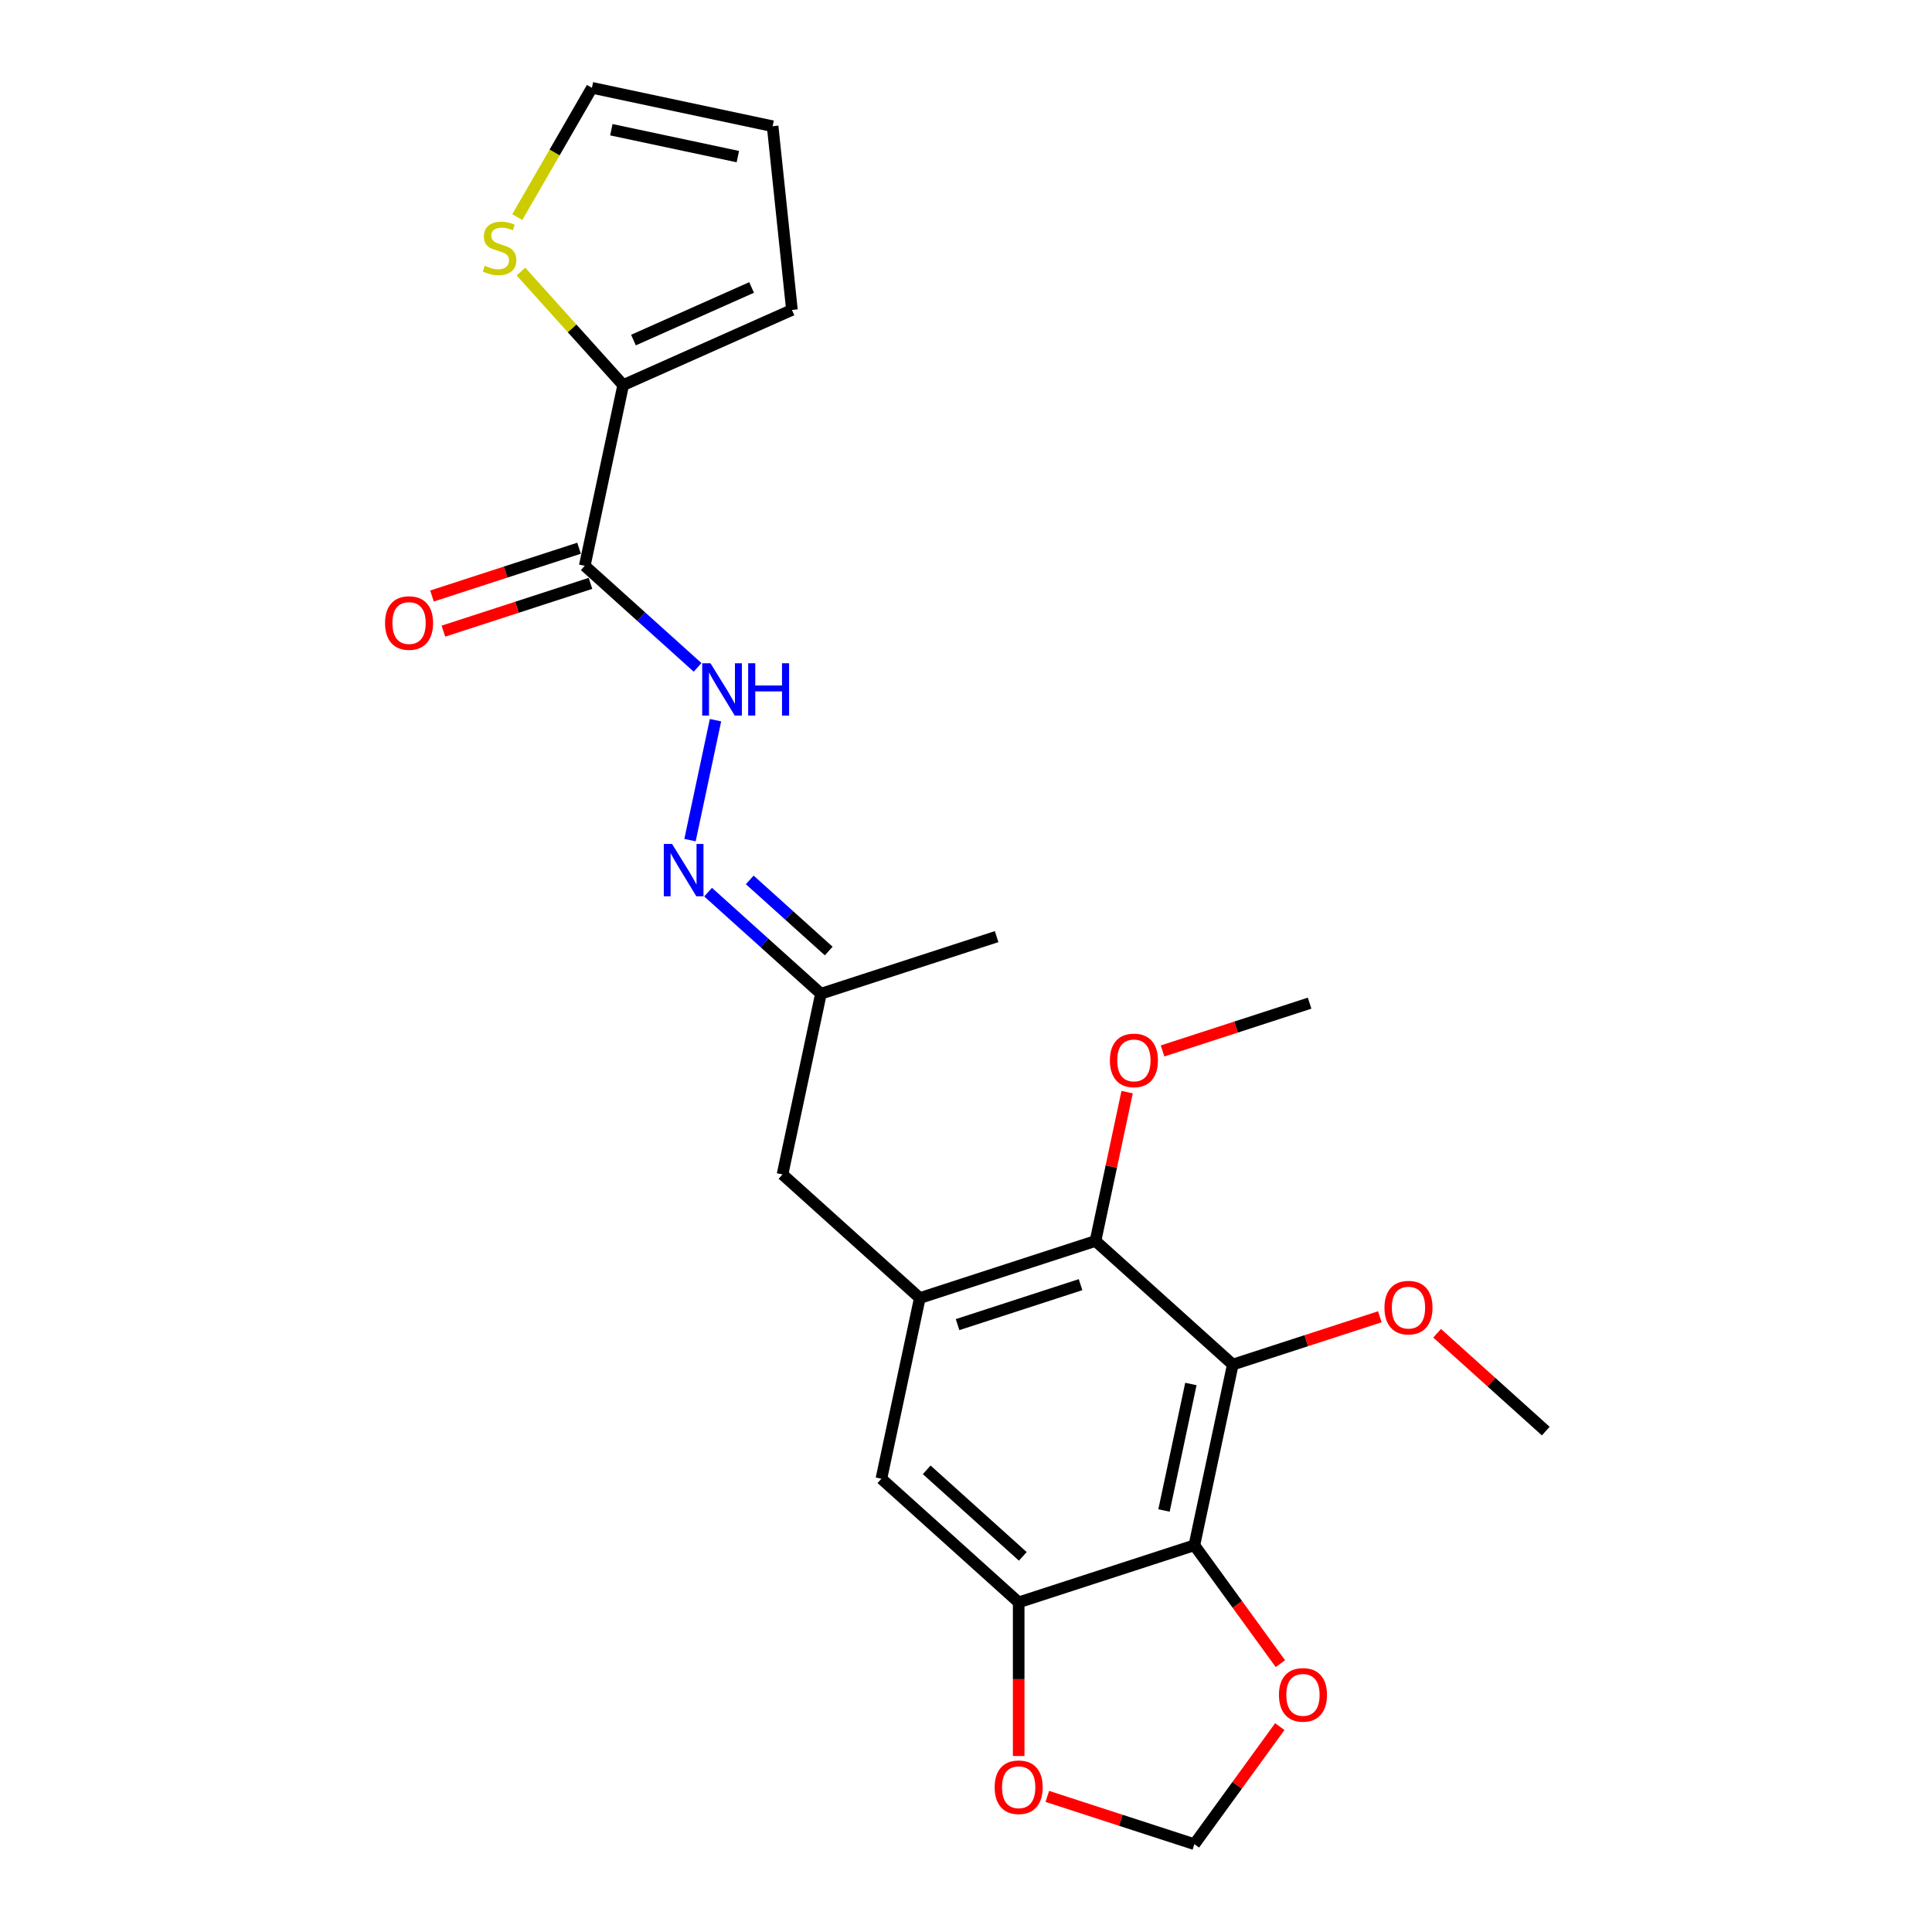 <?xml version='1.0' encoding='iso-8859-1'?>
<svg version='1.1' baseProfile='full'
              xmlns='http://www.w3.org/2000/svg'
                      xmlns:rdkit='http://www.rdkit.org/xml'
                      xmlns:xlink='http://www.w3.org/1999/xlink'
                  xml:space='preserve'
width='1000px' height='1000px' viewBox='0 0 1000 1000'>
<!-- END OF HEADER -->
<rect style='opacity:1.0;fill:#FFFFFF;stroke:none' width='1000' height='1000' x='0' y='0'> </rect>
<path class='bond-0' d='M 638.088,706.298 L 618.208,799.829' style='fill:none;fill-rule:evenodd;stroke:#000000;stroke-width:6px;stroke-linecap:butt;stroke-linejoin:miter;stroke-opacity:1' />
<path class='bond-0' d='M 616.4,716.351 L 602.484,781.823' style='fill:none;fill-rule:evenodd;stroke:#000000;stroke-width:6px;stroke-linecap:butt;stroke-linejoin:miter;stroke-opacity:1' />
<path class='bond-2' d='M 638.088,706.298 L 567.029,642.315' style='fill:none;fill-rule:evenodd;stroke:#000000;stroke-width:6px;stroke-linecap:butt;stroke-linejoin:miter;stroke-opacity:1' />
<path class='bond-19' d='M 638.088,706.298 L 676.148,693.931' style='fill:none;fill-rule:evenodd;stroke:#000000;stroke-width:6px;stroke-linecap:butt;stroke-linejoin:miter;stroke-opacity:1' />
<path class='bond-19' d='M 676.148,693.931 L 714.207,681.565' style='fill:none;fill-rule:evenodd;stroke:#FF0000;stroke-width:6px;stroke-linecap:butt;stroke-linejoin:miter;stroke-opacity:1' />
<path class='bond-4' d='M 618.208,799.829 L 527.267,829.377' style='fill:none;fill-rule:evenodd;stroke:#000000;stroke-width:6px;stroke-linecap:butt;stroke-linejoin:miter;stroke-opacity:1' />
<path class='bond-10' d='M 618.208,799.829 L 640.467,830.466' style='fill:none;fill-rule:evenodd;stroke:#000000;stroke-width:6px;stroke-linecap:butt;stroke-linejoin:miter;stroke-opacity:1' />
<path class='bond-10' d='M 640.467,830.466 L 662.727,861.104' style='fill:none;fill-rule:evenodd;stroke:#FF0000;stroke-width:6px;stroke-linecap:butt;stroke-linejoin:miter;stroke-opacity:1' />
<path class='bond-1' d='M 476.088,671.864 L 567.029,642.315' style='fill:none;fill-rule:evenodd;stroke:#000000;stroke-width:6px;stroke-linecap:butt;stroke-linejoin:miter;stroke-opacity:1' />
<path class='bond-1' d='M 495.639,685.619 L 559.297,664.936' style='fill:none;fill-rule:evenodd;stroke:#000000;stroke-width:6px;stroke-linecap:butt;stroke-linejoin:miter;stroke-opacity:1' />
<path class='bond-7' d='M 476.088,671.864 L 456.208,765.394' style='fill:none;fill-rule:evenodd;stroke:#000000;stroke-width:6px;stroke-linecap:butt;stroke-linejoin:miter;stroke-opacity:1' />
<path class='bond-12' d='M 476.088,671.864 L 405.028,607.881' style='fill:none;fill-rule:evenodd;stroke:#000000;stroke-width:6px;stroke-linecap:butt;stroke-linejoin:miter;stroke-opacity:1' />
<path class='bond-20' d='M 567.029,642.315 L 575.215,603.802' style='fill:none;fill-rule:evenodd;stroke:#000000;stroke-width:6px;stroke-linecap:butt;stroke-linejoin:miter;stroke-opacity:1' />
<path class='bond-20' d='M 575.215,603.802 L 583.401,565.289' style='fill:none;fill-rule:evenodd;stroke:#FF0000;stroke-width:6px;stroke-linecap:butt;stroke-linejoin:miter;stroke-opacity:1' />
<path class='bond-3' d='M 302.67,292.855 L 331.87,319.146' style='fill:none;fill-rule:evenodd;stroke:#000000;stroke-width:6px;stroke-linecap:butt;stroke-linejoin:miter;stroke-opacity:1' />
<path class='bond-3' d='M 331.87,319.146 L 361.07,345.438' style='fill:none;fill-rule:evenodd;stroke:#0000FF;stroke-width:6px;stroke-linecap:butt;stroke-linejoin:miter;stroke-opacity:1' />
<path class='bond-5' d='M 302.67,292.855 L 322.551,199.324' style='fill:none;fill-rule:evenodd;stroke:#000000;stroke-width:6px;stroke-linecap:butt;stroke-linejoin:miter;stroke-opacity:1' />
<path class='bond-14' d='M 299.715,283.761 L 261.656,296.127' style='fill:none;fill-rule:evenodd;stroke:#000000;stroke-width:6px;stroke-linecap:butt;stroke-linejoin:miter;stroke-opacity:1' />
<path class='bond-14' d='M 261.656,296.127 L 223.596,308.493' style='fill:none;fill-rule:evenodd;stroke:#FF0000;stroke-width:6px;stroke-linecap:butt;stroke-linejoin:miter;stroke-opacity:1' />
<path class='bond-14' d='M 305.625,301.949 L 267.565,314.315' style='fill:none;fill-rule:evenodd;stroke:#000000;stroke-width:6px;stroke-linecap:butt;stroke-linejoin:miter;stroke-opacity:1' />
<path class='bond-14' d='M 267.565,314.315 L 229.506,326.681' style='fill:none;fill-rule:evenodd;stroke:#FF0000;stroke-width:6px;stroke-linecap:butt;stroke-linejoin:miter;stroke-opacity:1' />
<path class='bond-11' d='M 527.267,829.377 L 527.267,869.145' style='fill:none;fill-rule:evenodd;stroke:#000000;stroke-width:6px;stroke-linecap:butt;stroke-linejoin:miter;stroke-opacity:1' />
<path class='bond-11' d='M 527.267,869.145 L 527.267,908.914' style='fill:none;fill-rule:evenodd;stroke:#FF0000;stroke-width:6px;stroke-linecap:butt;stroke-linejoin:miter;stroke-opacity:1' />
<path class='bond-24' d='M 527.267,829.377 L 456.208,765.394' style='fill:none;fill-rule:evenodd;stroke:#000000;stroke-width:6px;stroke-linecap:butt;stroke-linejoin:miter;stroke-opacity:1' />
<path class='bond-24' d='M 529.405,805.568 L 479.663,760.78' style='fill:none;fill-rule:evenodd;stroke:#000000;stroke-width:6px;stroke-linecap:butt;stroke-linejoin:miter;stroke-opacity:1' />
<path class='bond-9' d='M 322.551,199.324 L 296.096,169.943' style='fill:none;fill-rule:evenodd;stroke:#000000;stroke-width:6px;stroke-linecap:butt;stroke-linejoin:miter;stroke-opacity:1' />
<path class='bond-9' d='M 296.096,169.943 L 269.641,140.562' style='fill:none;fill-rule:evenodd;stroke:#CCCC00;stroke-width:6px;stroke-linecap:butt;stroke-linejoin:miter;stroke-opacity:1' />
<path class='bond-15' d='M 322.551,199.324 L 409.904,160.432' style='fill:none;fill-rule:evenodd;stroke:#000000;stroke-width:6px;stroke-linecap:butt;stroke-linejoin:miter;stroke-opacity:1' />
<path class='bond-15' d='M 327.875,176.019 L 389.023,148.795' style='fill:none;fill-rule:evenodd;stroke:#000000;stroke-width:6px;stroke-linecap:butt;stroke-linejoin:miter;stroke-opacity:1' />
<path class='bond-6' d='M 370.344,372.767 L 357.149,434.845' style='fill:none;fill-rule:evenodd;stroke:#0000FF;stroke-width:6px;stroke-linecap:butt;stroke-linejoin:miter;stroke-opacity:1' />
<path class='bond-8' d='M 366.509,461.767 L 395.709,488.059' style='fill:none;fill-rule:evenodd;stroke:#0000FF;stroke-width:6px;stroke-linecap:butt;stroke-linejoin:miter;stroke-opacity:1' />
<path class='bond-8' d='M 395.709,488.059 L 424.909,514.35' style='fill:none;fill-rule:evenodd;stroke:#000000;stroke-width:6px;stroke-linecap:butt;stroke-linejoin:miter;stroke-opacity:1' />
<path class='bond-8' d='M 388.066,455.443 L 408.506,473.847' style='fill:none;fill-rule:evenodd;stroke:#0000FF;stroke-width:6px;stroke-linecap:butt;stroke-linejoin:miter;stroke-opacity:1' />
<path class='bond-8' d='M 408.506,473.847 L 428.946,492.251' style='fill:none;fill-rule:evenodd;stroke:#000000;stroke-width:6px;stroke-linecap:butt;stroke-linejoin:miter;stroke-opacity:1' />
<path class='bond-16' d='M 267.744,112.372 L 287.061,78.913' style='fill:none;fill-rule:evenodd;stroke:#CCCC00;stroke-width:6px;stroke-linecap:butt;stroke-linejoin:miter;stroke-opacity:1' />
<path class='bond-16' d='M 287.061,78.913 L 306.378,45.455' style='fill:none;fill-rule:evenodd;stroke:#000000;stroke-width:6px;stroke-linecap:butt;stroke-linejoin:miter;stroke-opacity:1' />
<path class='bond-13' d='M 662.421,893.691 L 640.314,924.118' style='fill:none;fill-rule:evenodd;stroke:#FF0000;stroke-width:6px;stroke-linecap:butt;stroke-linejoin:miter;stroke-opacity:1' />
<path class='bond-13' d='M 640.314,924.118 L 618.208,954.545' style='fill:none;fill-rule:evenodd;stroke:#000000;stroke-width:6px;stroke-linecap:butt;stroke-linejoin:miter;stroke-opacity:1' />
<path class='bond-25' d='M 542.089,929.813 L 580.148,942.179' style='fill:none;fill-rule:evenodd;stroke:#FF0000;stroke-width:6px;stroke-linecap:butt;stroke-linejoin:miter;stroke-opacity:1' />
<path class='bond-25' d='M 580.148,942.179 L 618.208,954.545' style='fill:none;fill-rule:evenodd;stroke:#000000;stroke-width:6px;stroke-linecap:butt;stroke-linejoin:miter;stroke-opacity:1' />
<path class='bond-17' d='M 405.028,607.881 L 424.909,514.35' style='fill:none;fill-rule:evenodd;stroke:#000000;stroke-width:6px;stroke-linecap:butt;stroke-linejoin:miter;stroke-opacity:1' />
<path class='bond-18' d='M 409.904,160.432 L 399.909,65.335' style='fill:none;fill-rule:evenodd;stroke:#000000;stroke-width:6px;stroke-linecap:butt;stroke-linejoin:miter;stroke-opacity:1' />
<path class='bond-26' d='M 306.378,45.455 L 399.909,65.335' style='fill:none;fill-rule:evenodd;stroke:#000000;stroke-width:6px;stroke-linecap:butt;stroke-linejoin:miter;stroke-opacity:1' />
<path class='bond-26' d='M 316.432,67.143 L 381.903,81.059' style='fill:none;fill-rule:evenodd;stroke:#000000;stroke-width:6px;stroke-linecap:butt;stroke-linejoin:miter;stroke-opacity:1' />
<path class='bond-21' d='M 424.909,514.35 L 515.849,484.802' style='fill:none;fill-rule:evenodd;stroke:#000000;stroke-width:6px;stroke-linecap:butt;stroke-linejoin:miter;stroke-opacity:1' />
<path class='bond-22' d='M 743.85,690.095 L 771.969,715.413' style='fill:none;fill-rule:evenodd;stroke:#FF0000;stroke-width:6px;stroke-linecap:butt;stroke-linejoin:miter;stroke-opacity:1' />
<path class='bond-22' d='M 771.969,715.413 L 800.088,740.732' style='fill:none;fill-rule:evenodd;stroke:#000000;stroke-width:6px;stroke-linecap:butt;stroke-linejoin:miter;stroke-opacity:1' />
<path class='bond-23' d='M 601.73,543.969 L 639.79,531.603' style='fill:none;fill-rule:evenodd;stroke:#FF0000;stroke-width:6px;stroke-linecap:butt;stroke-linejoin:miter;stroke-opacity:1' />
<path class='bond-23' d='M 639.79,531.603 L 677.849,519.236' style='fill:none;fill-rule:evenodd;stroke:#000000;stroke-width:6px;stroke-linecap:butt;stroke-linejoin:miter;stroke-opacity:1' />
<path  class='atom-7' d='M 367.744 343.297
L 376.618 357.64
Q 377.497 359.056, 378.913 361.618
Q 380.328 364.181, 380.404 364.334
L 380.404 343.297
L 384 343.297
L 384 370.377
L 380.289 370.377
L 370.766 354.695
Q 369.656 352.859, 368.471 350.756
Q 367.323 348.652, 366.979 348.002
L 366.979 370.377
L 363.46 370.377
L 363.46 343.297
L 367.744 343.297
' fill='#0000FF'/>
<path  class='atom-7' d='M 387.251 343.297
L 390.922 343.297
L 390.922 354.81
L 404.768 354.81
L 404.768 343.297
L 408.44 343.297
L 408.44 370.377
L 404.768 370.377
L 404.768 357.87
L 390.922 357.87
L 390.922 370.377
L 387.251 370.377
L 387.251 343.297
' fill='#0000FF'/>
<path  class='atom-9' d='M 347.864 436.828
L 356.737 451.171
Q 357.617 452.586, 359.032 455.149
Q 360.447 457.712, 360.524 457.865
L 360.524 436.828
L 364.119 436.828
L 364.119 463.908
L 360.409 463.908
L 350.885 448.226
Q 349.776 446.39, 348.59 444.286
Q 347.443 442.183, 347.099 441.533
L 347.099 463.908
L 343.58 463.908
L 343.58 436.828
L 347.864 436.828
' fill='#0000FF'/>
<path  class='atom-10' d='M 250.919 137.558
Q 251.225 137.673, 252.487 138.209
Q 253.749 138.744, 255.126 139.088
Q 256.541 139.394, 257.918 139.394
Q 260.481 139.394, 261.972 138.17
Q 263.464 136.908, 263.464 134.728
Q 263.464 133.236, 262.699 132.318
Q 261.972 131.401, 260.825 130.903
Q 259.677 130.406, 257.765 129.832
Q 255.355 129.106, 253.902 128.417
Q 252.487 127.729, 251.454 126.275
Q 250.46 124.822, 250.46 122.374
Q 250.46 118.97, 252.755 116.866
Q 255.088 114.763, 259.677 114.763
Q 262.814 114.763, 266.371 116.254
L 265.491 119.199
Q 262.24 117.861, 259.792 117.861
Q 257.153 117.861, 255.7 118.97
Q 254.246 120.041, 254.284 121.915
Q 254.284 123.368, 255.011 124.248
Q 255.776 125.128, 256.847 125.625
Q 257.956 126.122, 259.792 126.696
Q 262.24 127.461, 263.694 128.226
Q 265.147 128.991, 266.18 130.559
Q 267.251 132.089, 267.251 134.728
Q 267.251 138.476, 264.726 140.504
Q 262.24 142.492, 258.071 142.492
Q 255.661 142.492, 253.826 141.957
Q 252.028 141.46, 249.886 140.58
L 250.919 137.558
' fill='#CCCC00'/>
<path  class='atom-11' d='M 661.981 877.264
Q 661.981 870.761, 665.194 867.128
Q 668.407 863.494, 674.412 863.494
Q 680.417 863.494, 683.63 867.128
Q 686.843 870.761, 686.843 877.264
Q 686.843 883.842, 683.591 887.59
Q 680.34 891.301, 674.412 891.301
Q 668.445 891.301, 665.194 887.59
Q 661.981 883.88, 661.981 877.264
M 674.412 888.241
Q 678.543 888.241, 680.761 885.487
Q 683.018 882.695, 683.018 877.264
Q 683.018 871.947, 680.761 869.27
Q 678.543 866.554, 674.412 866.554
Q 670.281 866.554, 668.024 869.231
Q 665.806 871.909, 665.806 877.264
Q 665.806 882.733, 668.024 885.487
Q 670.281 888.241, 674.412 888.241
' fill='#FF0000'/>
<path  class='atom-12' d='M 514.837 925.074
Q 514.837 918.571, 518.05 914.938
Q 521.262 911.304, 527.267 911.304
Q 533.272 911.304, 536.485 914.938
Q 539.698 918.571, 539.698 925.074
Q 539.698 931.652, 536.447 935.401
Q 533.196 939.111, 527.267 939.111
Q 521.301 939.111, 518.05 935.401
Q 514.837 931.691, 514.837 925.074
M 527.267 936.051
Q 531.398 936.051, 533.617 933.297
Q 535.873 930.505, 535.873 925.074
Q 535.873 919.757, 533.617 917.08
Q 531.398 914.364, 527.267 914.364
Q 523.137 914.364, 520.88 917.042
Q 518.662 919.719, 518.662 925.074
Q 518.662 930.543, 520.88 933.297
Q 523.137 936.051, 527.267 936.051
' fill='#FF0000'/>
<path  class='atom-15' d='M 199.299 322.479
Q 199.299 315.977, 202.512 312.344
Q 205.725 308.71, 211.73 308.71
Q 217.735 308.71, 220.948 312.344
Q 224.161 315.977, 224.161 322.479
Q 224.161 329.058, 220.909 332.806
Q 217.658 336.517, 211.73 336.517
Q 205.763 336.517, 202.512 332.806
Q 199.299 329.096, 199.299 322.479
M 211.73 333.457
Q 215.861 333.457, 218.079 330.703
Q 220.336 327.911, 220.336 322.479
Q 220.336 317.163, 218.079 314.486
Q 215.861 311.77, 211.73 311.77
Q 207.599 311.77, 205.342 314.447
Q 203.124 317.125, 203.124 322.479
Q 203.124 327.949, 205.342 330.703
Q 207.599 333.457, 211.73 333.457
' fill='#FF0000'/>
<path  class='atom-20' d='M 716.598 676.826
Q 716.598 670.324, 719.811 666.69
Q 723.024 663.057, 729.029 663.057
Q 735.034 663.057, 738.246 666.69
Q 741.459 670.324, 741.459 676.826
Q 741.459 683.405, 738.208 687.153
Q 734.957 690.863, 729.029 690.863
Q 723.062 690.863, 719.811 687.153
Q 716.598 683.443, 716.598 676.826
M 729.029 687.803
Q 733.159 687.803, 735.378 685.049
Q 737.634 682.257, 737.634 676.826
Q 737.634 671.509, 735.378 668.832
Q 733.159 666.117, 729.029 666.117
Q 724.898 666.117, 722.641 668.794
Q 720.423 671.471, 720.423 676.826
Q 720.423 682.295, 722.641 685.049
Q 724.898 687.803, 729.029 687.803
' fill='#FF0000'/>
<path  class='atom-21' d='M 574.478 548.861
Q 574.478 542.359, 577.691 538.725
Q 580.904 535.092, 586.909 535.092
Q 592.914 535.092, 596.127 538.725
Q 599.34 542.359, 599.34 548.861
Q 599.34 555.44, 596.089 559.188
Q 592.838 562.898, 586.909 562.898
Q 580.942 562.898, 577.691 559.188
Q 574.478 555.478, 574.478 548.861
M 586.909 559.838
Q 591.04 559.838, 593.258 557.084
Q 595.515 554.292, 595.515 548.861
Q 595.515 543.545, 593.258 540.867
Q 591.04 538.152, 586.909 538.152
Q 582.778 538.152, 580.522 540.829
Q 578.303 543.506, 578.303 548.861
Q 578.303 554.331, 580.522 557.084
Q 582.778 559.838, 586.909 559.838
' fill='#FF0000'/>
</svg>
